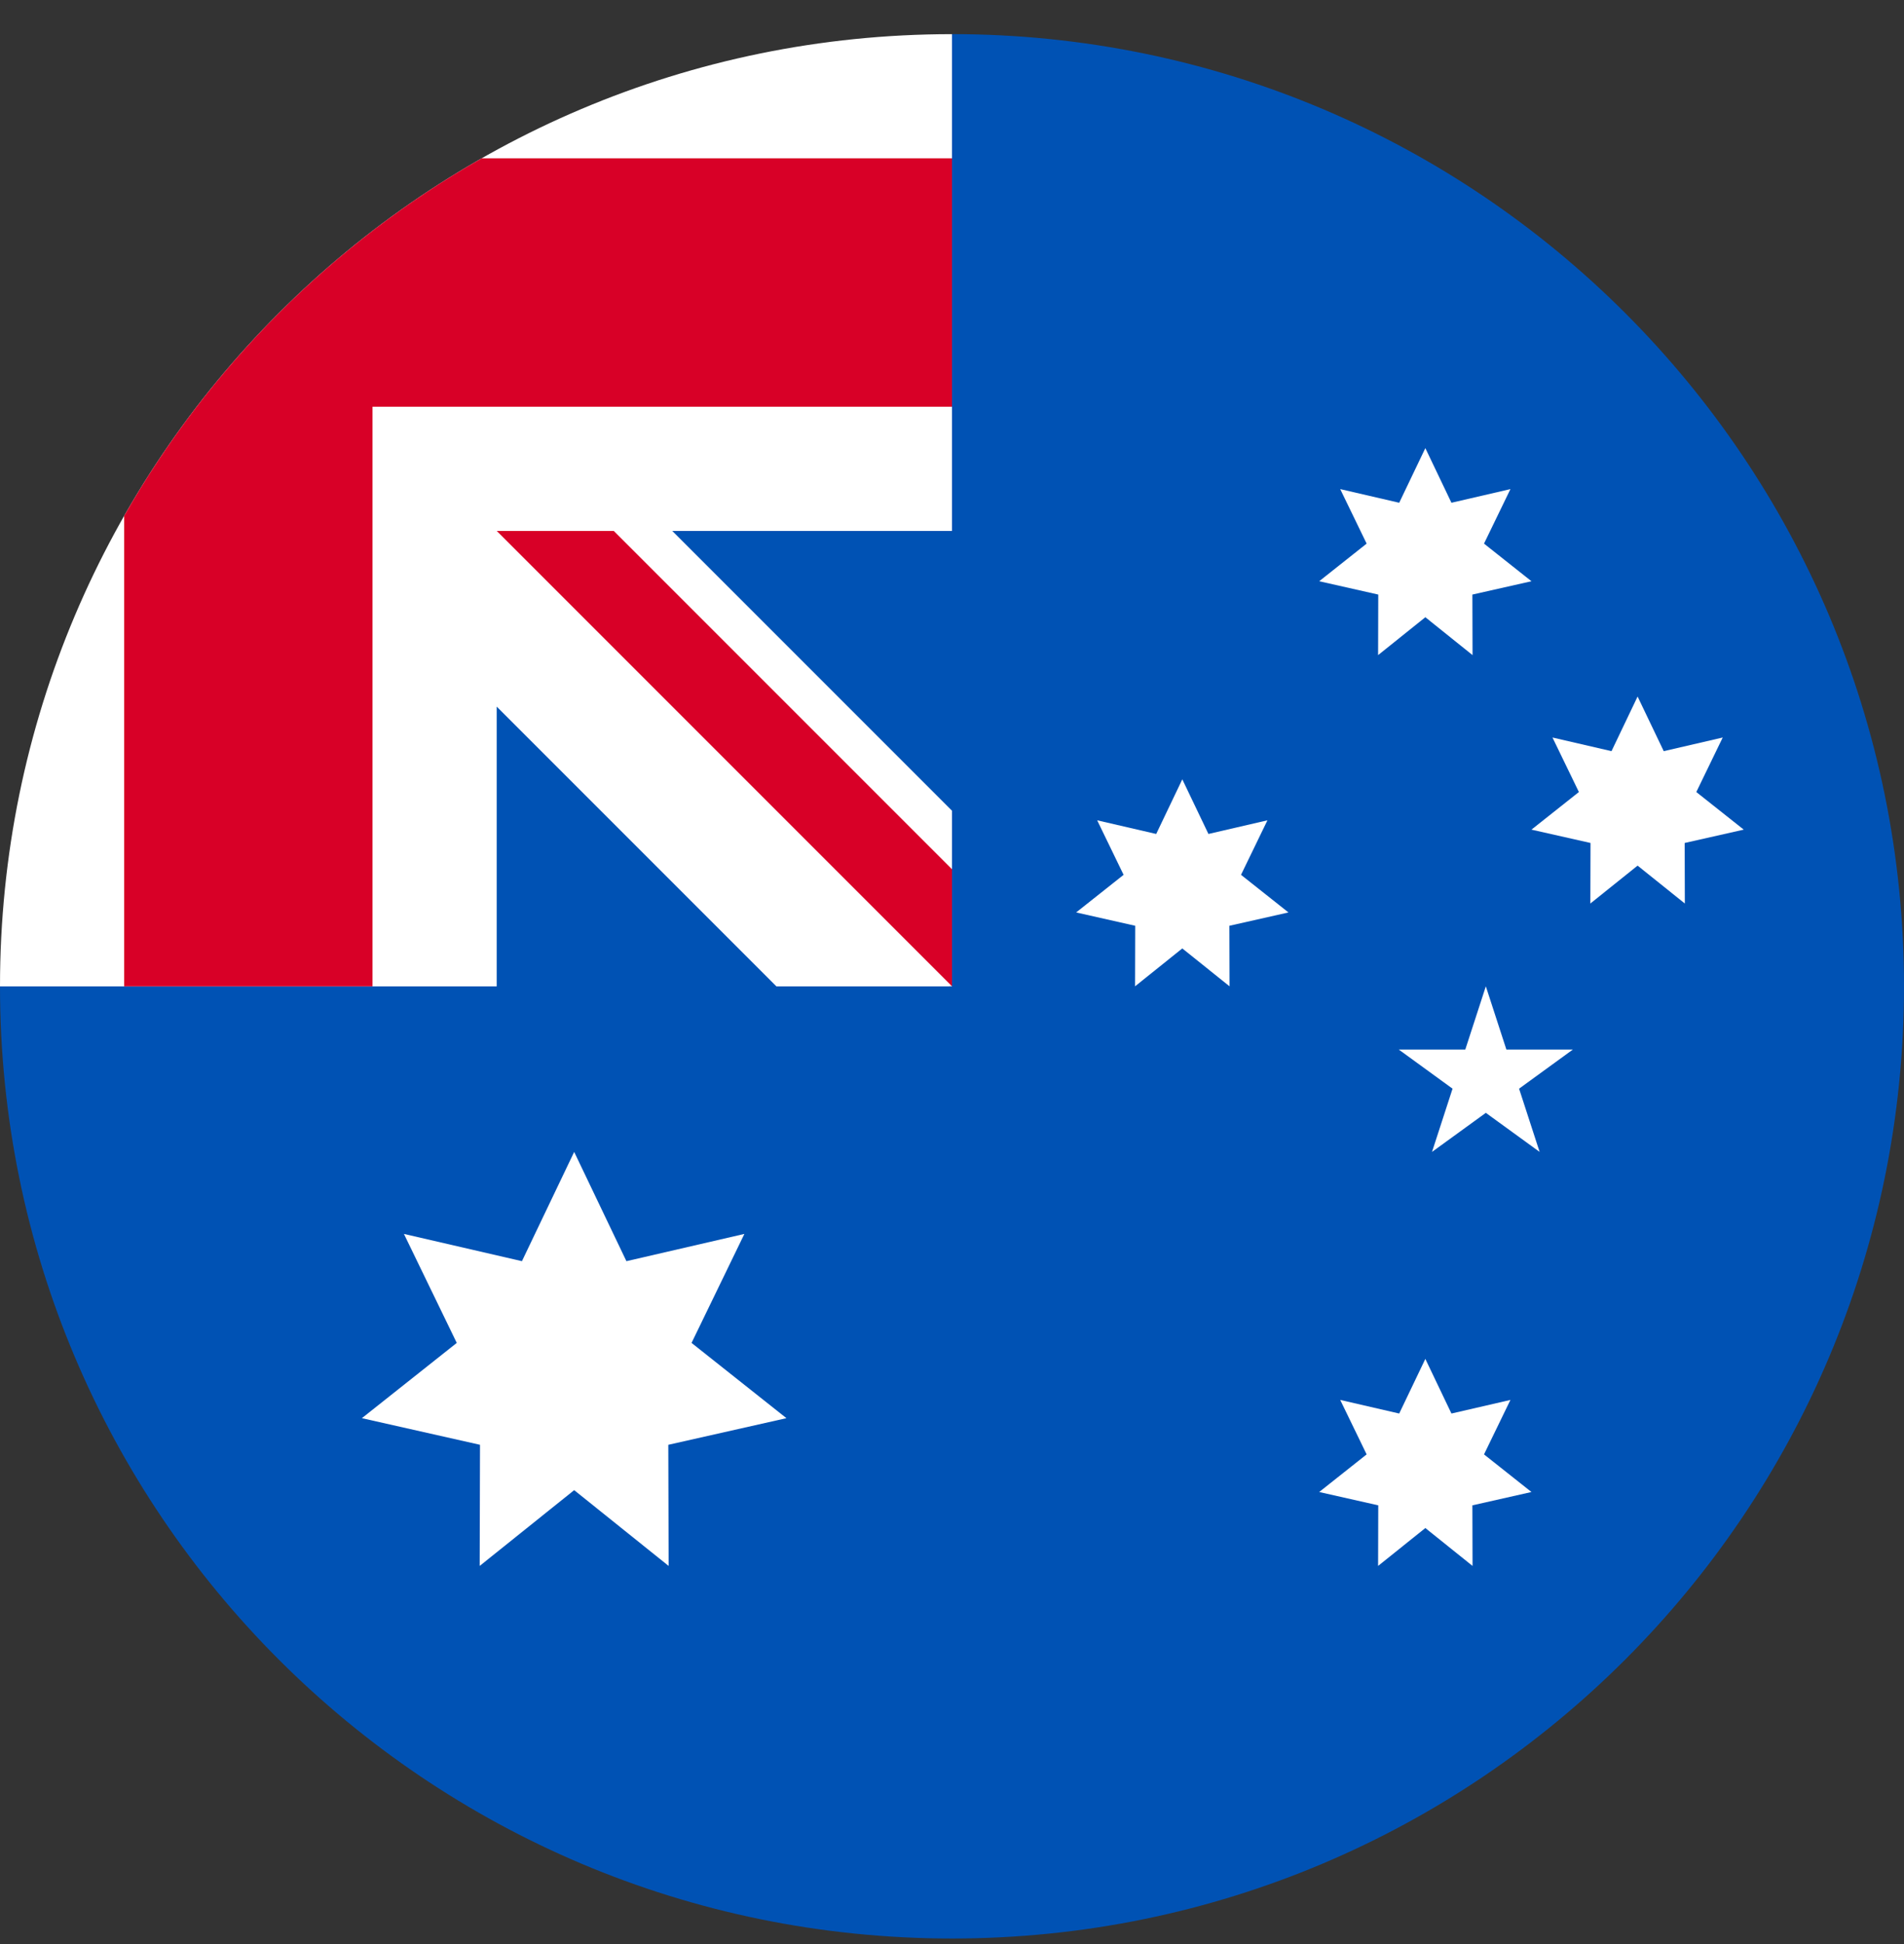 <svg width="48" height="49" viewBox="0 0 48 49" fill="none" xmlns="http://www.w3.org/2000/svg">
<rect x="0" y="0" width="48" height="49" fill="#333333" stroke="none"/>
<g clip-path="url(#clip0_725_279885)">
<path d="M48 24.86C48 38.115 37.255 48.86 24 48.86C10.745 48.86 0 38.115 0 24.86C0 24.866 24 0.863 24 0.86C37.255 0.86 48 11.605 48 24.86Z" fill="#0052B4"/>
<path d="M24 0.86C23.999 0.86 23.997 0.86 23.996 0.86L24 0.86Z" fill="white"/>
<path d="M23.936 24.86H24C24 24.838 24 24.817 24 24.796C23.979 24.817 23.957 24.839 23.936 24.86Z" fill="white"/>
<path d="M24 13.383C24 9.16 24 6.393 24 0.861H23.996C10.743 0.863 0 11.608 0 24.861H12.522V17.81L19.573 24.861H23.936C23.957 24.84 23.979 24.818 24 24.797C24 23.18 24 21.737 24 20.434L16.949 13.383H24Z" fill="white"/>
<path d="M12.142 3.99C8.388 6.128 5.268 9.248 3.13 13.002V24.86H9.391V10.251V10.251H24C24 8.276 24 6.395 24 3.99H12.142Z" fill="#D80027"/>
<path d="M24 21.909L15.473 13.382H12.522C12.522 13.382 12.522 13.382 12.522 13.382L24 24.86H24C24 24.86 24 22.825 24 21.909Z" fill="#D80027"/>
<path d="M14.475 29.034L15.792 31.788L18.766 31.101L17.434 33.848L19.826 35.745L16.848 36.416L16.856 39.469L14.475 37.559L12.093 39.469L12.101 36.416L9.123 35.745L11.515 33.848L10.183 31.101L13.158 31.788L14.475 29.034Z" fill="white"/>
<path d="M35.933 34.251L36.591 35.628L38.078 35.285L37.412 36.658L38.608 37.606L37.119 37.942L37.123 39.469L35.933 38.514L34.742 39.469L34.746 37.942L33.257 37.606L34.453 36.658L33.787 35.285L35.274 35.628L35.933 34.251Z" fill="white"/>
<path d="M29.806 19.643L30.465 21.02L31.952 20.676L31.286 22.05L32.482 22.998L30.993 23.334L30.997 24.86L29.806 23.905L28.615 24.86L28.619 23.334L27.13 22.998L28.326 22.05L27.66 20.676L29.148 21.02L29.806 19.643Z" fill="white"/>
<path d="M35.933 11.295L36.591 12.672L38.078 12.328L37.412 13.702L38.608 14.65L37.119 14.986L37.123 16.512L35.933 15.557L34.742 16.512L34.746 14.986L33.257 14.65L34.453 13.702L33.787 12.328L35.274 12.672L35.933 11.295Z" fill="white"/>
<path d="M41.284 17.556L41.943 18.933L43.43 18.589L42.764 19.963L43.96 20.911L42.471 21.247L42.475 22.773L41.284 21.818L40.093 22.773L40.097 21.247L38.608 20.911L39.804 19.963L39.138 18.589L40.626 18.933L41.284 17.556Z" fill="white"/>
<path d="M37.458 24.86L37.976 26.454H39.652L38.296 27.44L38.814 29.034L37.458 28.049L36.101 29.034L36.619 27.44L35.263 26.454H36.94L37.458 24.86Z" fill="white"/>
</g>
<defs>
<clipPath id="clip0_725_279885">
<rect width="48" height="48" fill="white" transform="translate(0 0.86)"/>
</clipPath>
</defs>
</svg>
